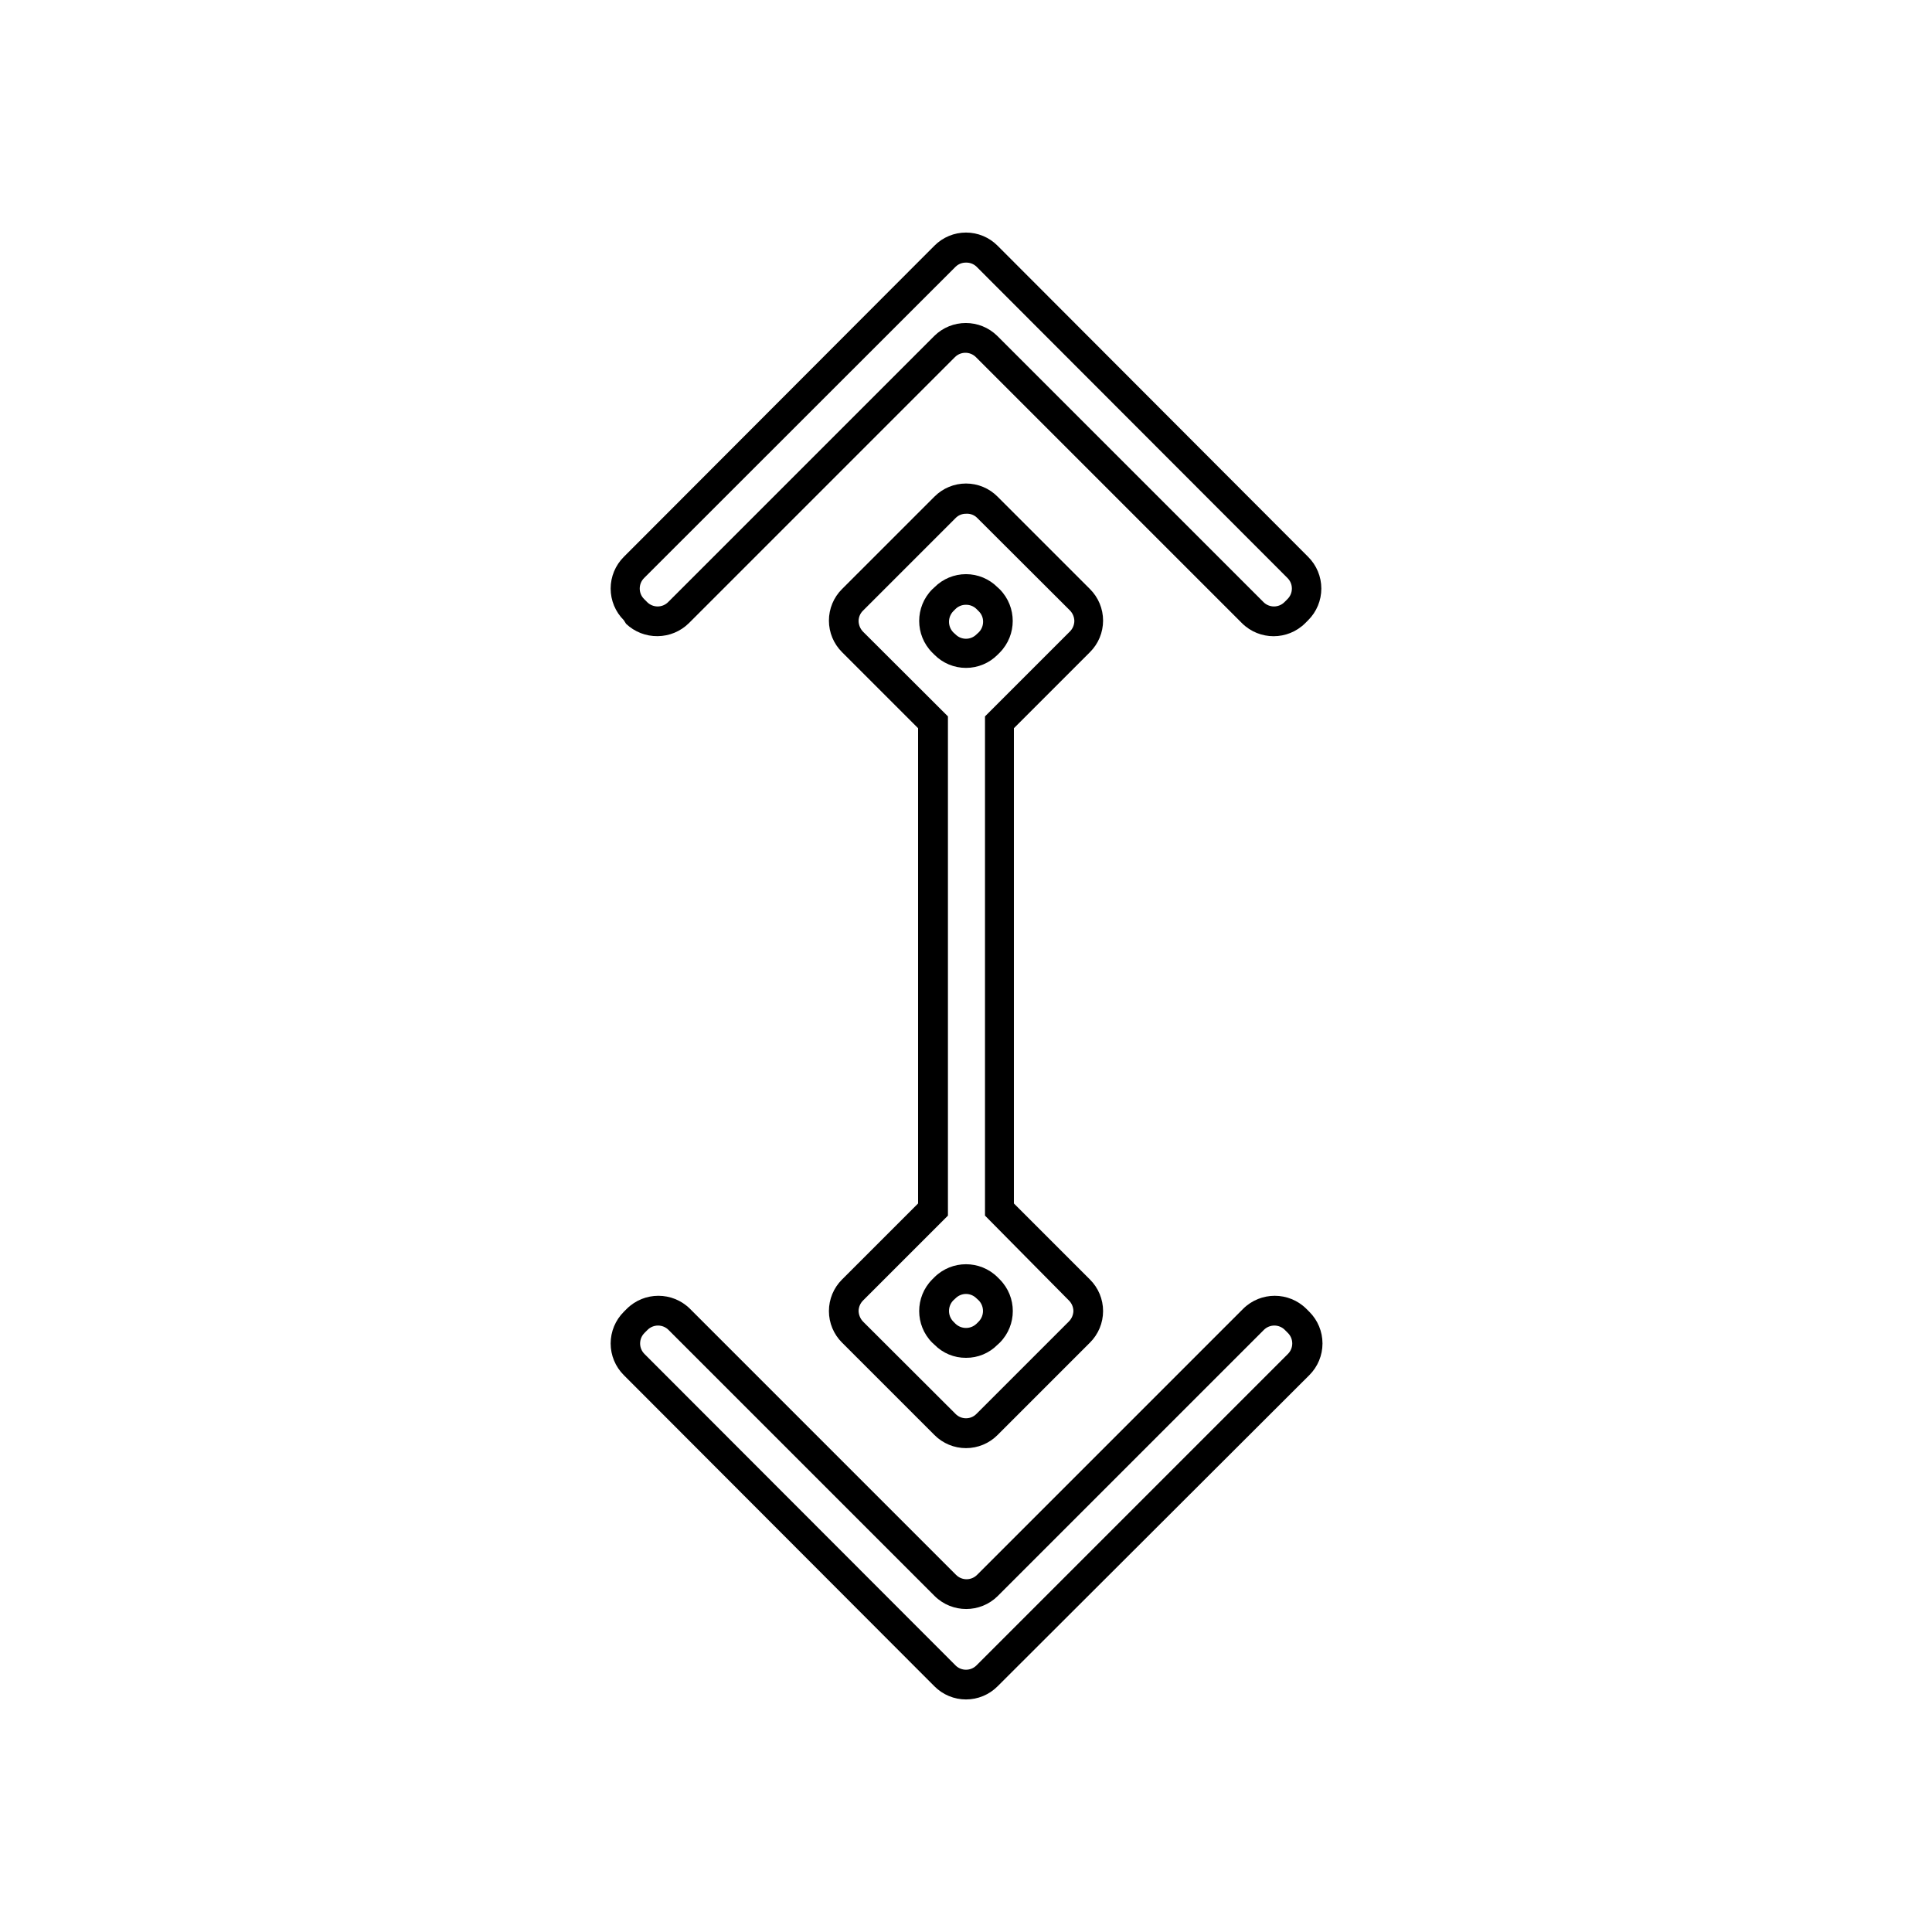 <?xml version="1.0" encoding="UTF-8"?>
<!-- Uploaded to: ICON Repo, www.svgrepo.com, Generator: ICON Repo Mixer Tools -->
<svg fill="#000000" width="800px" height="800px" version="1.1" viewBox="144 144 512 512" xmlns="http://www.w3.org/2000/svg">
 <g>
  <path d="m400 527.77c-3.141 0-6.152-1.25-8.363-3.477l-24.484-24.484h-0.004c-2.227-2.215-3.477-5.227-3.477-8.363 0-3.141 1.25-6.152 3.477-8.363l20.152-20.152v-125.95l-20.152-20.152c-2.227-2.215-3.477-5.223-3.477-8.363s1.25-6.152 3.477-8.363l24.484-24.484h0.004c2.211-2.231 5.223-3.481 8.363-3.481 3.137 0 6.148 1.25 8.363 3.481l24.484 24.484c2.227 2.211 3.481 5.223 3.481 8.363s-1.254 6.148-3.481 8.363l-20.152 20.152v125.95l20.152 20.152c2.227 2.211 3.481 5.223 3.481 8.363 0 3.137-1.254 6.148-3.481 8.363l-24.484 24.484c-2.215 2.227-5.227 3.477-8.363 3.477zm0-247.62v-0.004c-1.047-0.012-2.047 0.406-2.773 1.16l-24.484 24.484c-0.762 0.723-1.195 1.723-1.207 2.773 0.016 1.051 0.43 2.059 1.156 2.82l22.52 22.469v132.3l-22.469 22.469c-0.758 0.746-1.195 1.758-1.207 2.824 0.039 1.031 0.449 2.016 1.156 2.769l24.535 24.484c0.73 0.746 1.73 1.164 2.773 1.164s2.039-0.418 2.769-1.164l24.484-24.484c0.738-0.738 1.172-1.727 1.211-2.769-0.016-1.066-0.449-2.078-1.211-2.824l-22.219-22.469v-132.3l22.469-22.469h0.004c0.758-0.746 1.191-1.758 1.207-2.82-0.02-1.039-0.434-2.031-1.156-2.773l-24.535-24.484h-0.004c-0.781-0.82-1.891-1.246-3.019-1.16zm0 223.69v-0.004c-3.144 0.027-6.164-1.23-8.363-3.477l-0.605-0.555v0.004c-4.586-4.633-4.586-12.094 0-16.727l0.605-0.605c4.633-4.586 12.094-4.586 16.727 0l0.605 0.605h-0.004c4.586 4.633 4.586 12.094 0 16.727l-0.605 0.555 0.004-0.004c-2.203 2.246-5.223 3.504-8.363 3.477zm0-16.93c-1.043 0.004-2.039 0.422-2.773 1.156l-0.605 0.555c-1.5 1.562-1.5 4.031 0 5.594l0.605 0.605c1.555 1.469 3.988 1.469 5.543 0l0.605-0.605c1.504-1.562 1.504-4.031 0-5.594l-0.605-0.555c-0.734-0.734-1.73-1.152-2.769-1.156zm0-165.91c-3.141 0.004-6.152-1.25-8.363-3.477l-0.605-0.605v0.004c-4.586-4.633-4.586-12.094 0-16.727l0.605-0.555c2.211-2.227 5.223-3.481 8.363-3.481 3.137 0 6.148 1.254 8.363 3.481l0.605 0.555h-0.004c4.559 4.644 4.559 12.082 0 16.727l-0.605 0.605 0.004-0.004c-2.215 2.227-5.227 3.481-8.363 3.477zm0-16.727c-1.035-0.012-2.035 0.387-2.773 1.109l-0.605 0.605c-1.5 1.559-1.5 4.031 0 5.59l0.605 0.555c1.535 1.527 4.012 1.527 5.543 0l0.605-0.555c0.746-0.746 1.16-1.762 1.156-2.82 0.008-1.043-0.41-2.043-1.156-2.769l-0.605-0.605c-0.738-0.723-1.738-1.121-2.769-1.109z"/>
  <path d="m318.28 312.59c-3.109 0.039-6.109-1.133-8.363-3.273l-0.605-0.957c-2.231-2.223-3.484-5.238-3.484-8.387s1.254-6.168 3.484-8.391l82.324-82.473c2.211-2.227 5.223-3.481 8.363-3.481 3.137 0 6.148 1.254 8.363 3.481l82.32 82.473c2.231 2.223 3.484 5.242 3.484 8.391s-1.254 6.164-3.484 8.387l-0.805 0.805c-4.633 4.586-12.094 4.586-16.727 0l-70.535-70.535v0.004c-1.531-1.523-4.008-1.523-5.539 0l-70.535 70.535v-0.004c-2.207 2.172-5.168 3.398-8.262 3.426zm81.719-98.996c-1.035-0.016-2.035 0.383-2.773 1.109l-82.523 82.473c-0.746 0.738-1.168 1.746-1.168 2.797s0.422 2.055 1.168 2.793l0.805 0.805v0.004c1.535 1.523 4.012 1.523 5.543 0l70.535-70.535c4.633-4.582 12.094-4.582 16.727 0l70.535 70.535h-0.004c1.535 1.523 4.012 1.523 5.543 0l0.805-0.805v-0.004c0.75-0.738 1.168-1.742 1.168-2.793s-0.418-2.059-1.168-2.797l-82.422-82.523c-0.746-0.707-1.742-1.086-2.769-1.059z"/>
  <path d="m400 594.37c-3.141 0.004-6.152-1.25-8.363-3.477l-82.324-82.473c-2.231-2.223-3.484-5.238-3.484-8.387s1.254-6.168 3.484-8.391l0.805-0.805c4.633-4.586 12.094-4.586 16.727 0l70.535 70.535v-0.004c1.531 1.527 4.008 1.527 5.543 0l70.535-70.535-0.004 0.004c4.633-4.586 12.094-4.586 16.727 0l0.805 0.805h0.004c2.231 2.223 3.484 5.242 3.484 8.391s-1.254 6.164-3.484 8.387l-82.625 82.473c-2.215 2.227-5.227 3.481-8.363 3.477zm-2.769-9.02-0.004 0.004c1.535 1.523 4.012 1.523 5.543 0l82.523-82.527c0.75-0.738 1.168-1.742 1.168-2.793s-0.418-2.059-1.168-2.797l-0.805-0.805v-0.004c-1.535-1.523-4.012-1.523-5.543 0l-70.535 70.535h0.004c-4.637 4.586-12.094 4.586-16.727 0l-70.535-70.535c-1.531-1.523-4.008-1.523-5.543 0l-0.805 0.805v0.004c-0.746 0.738-1.168 1.746-1.168 2.797s0.422 2.055 1.168 2.793z"/>
 </g>
</svg>